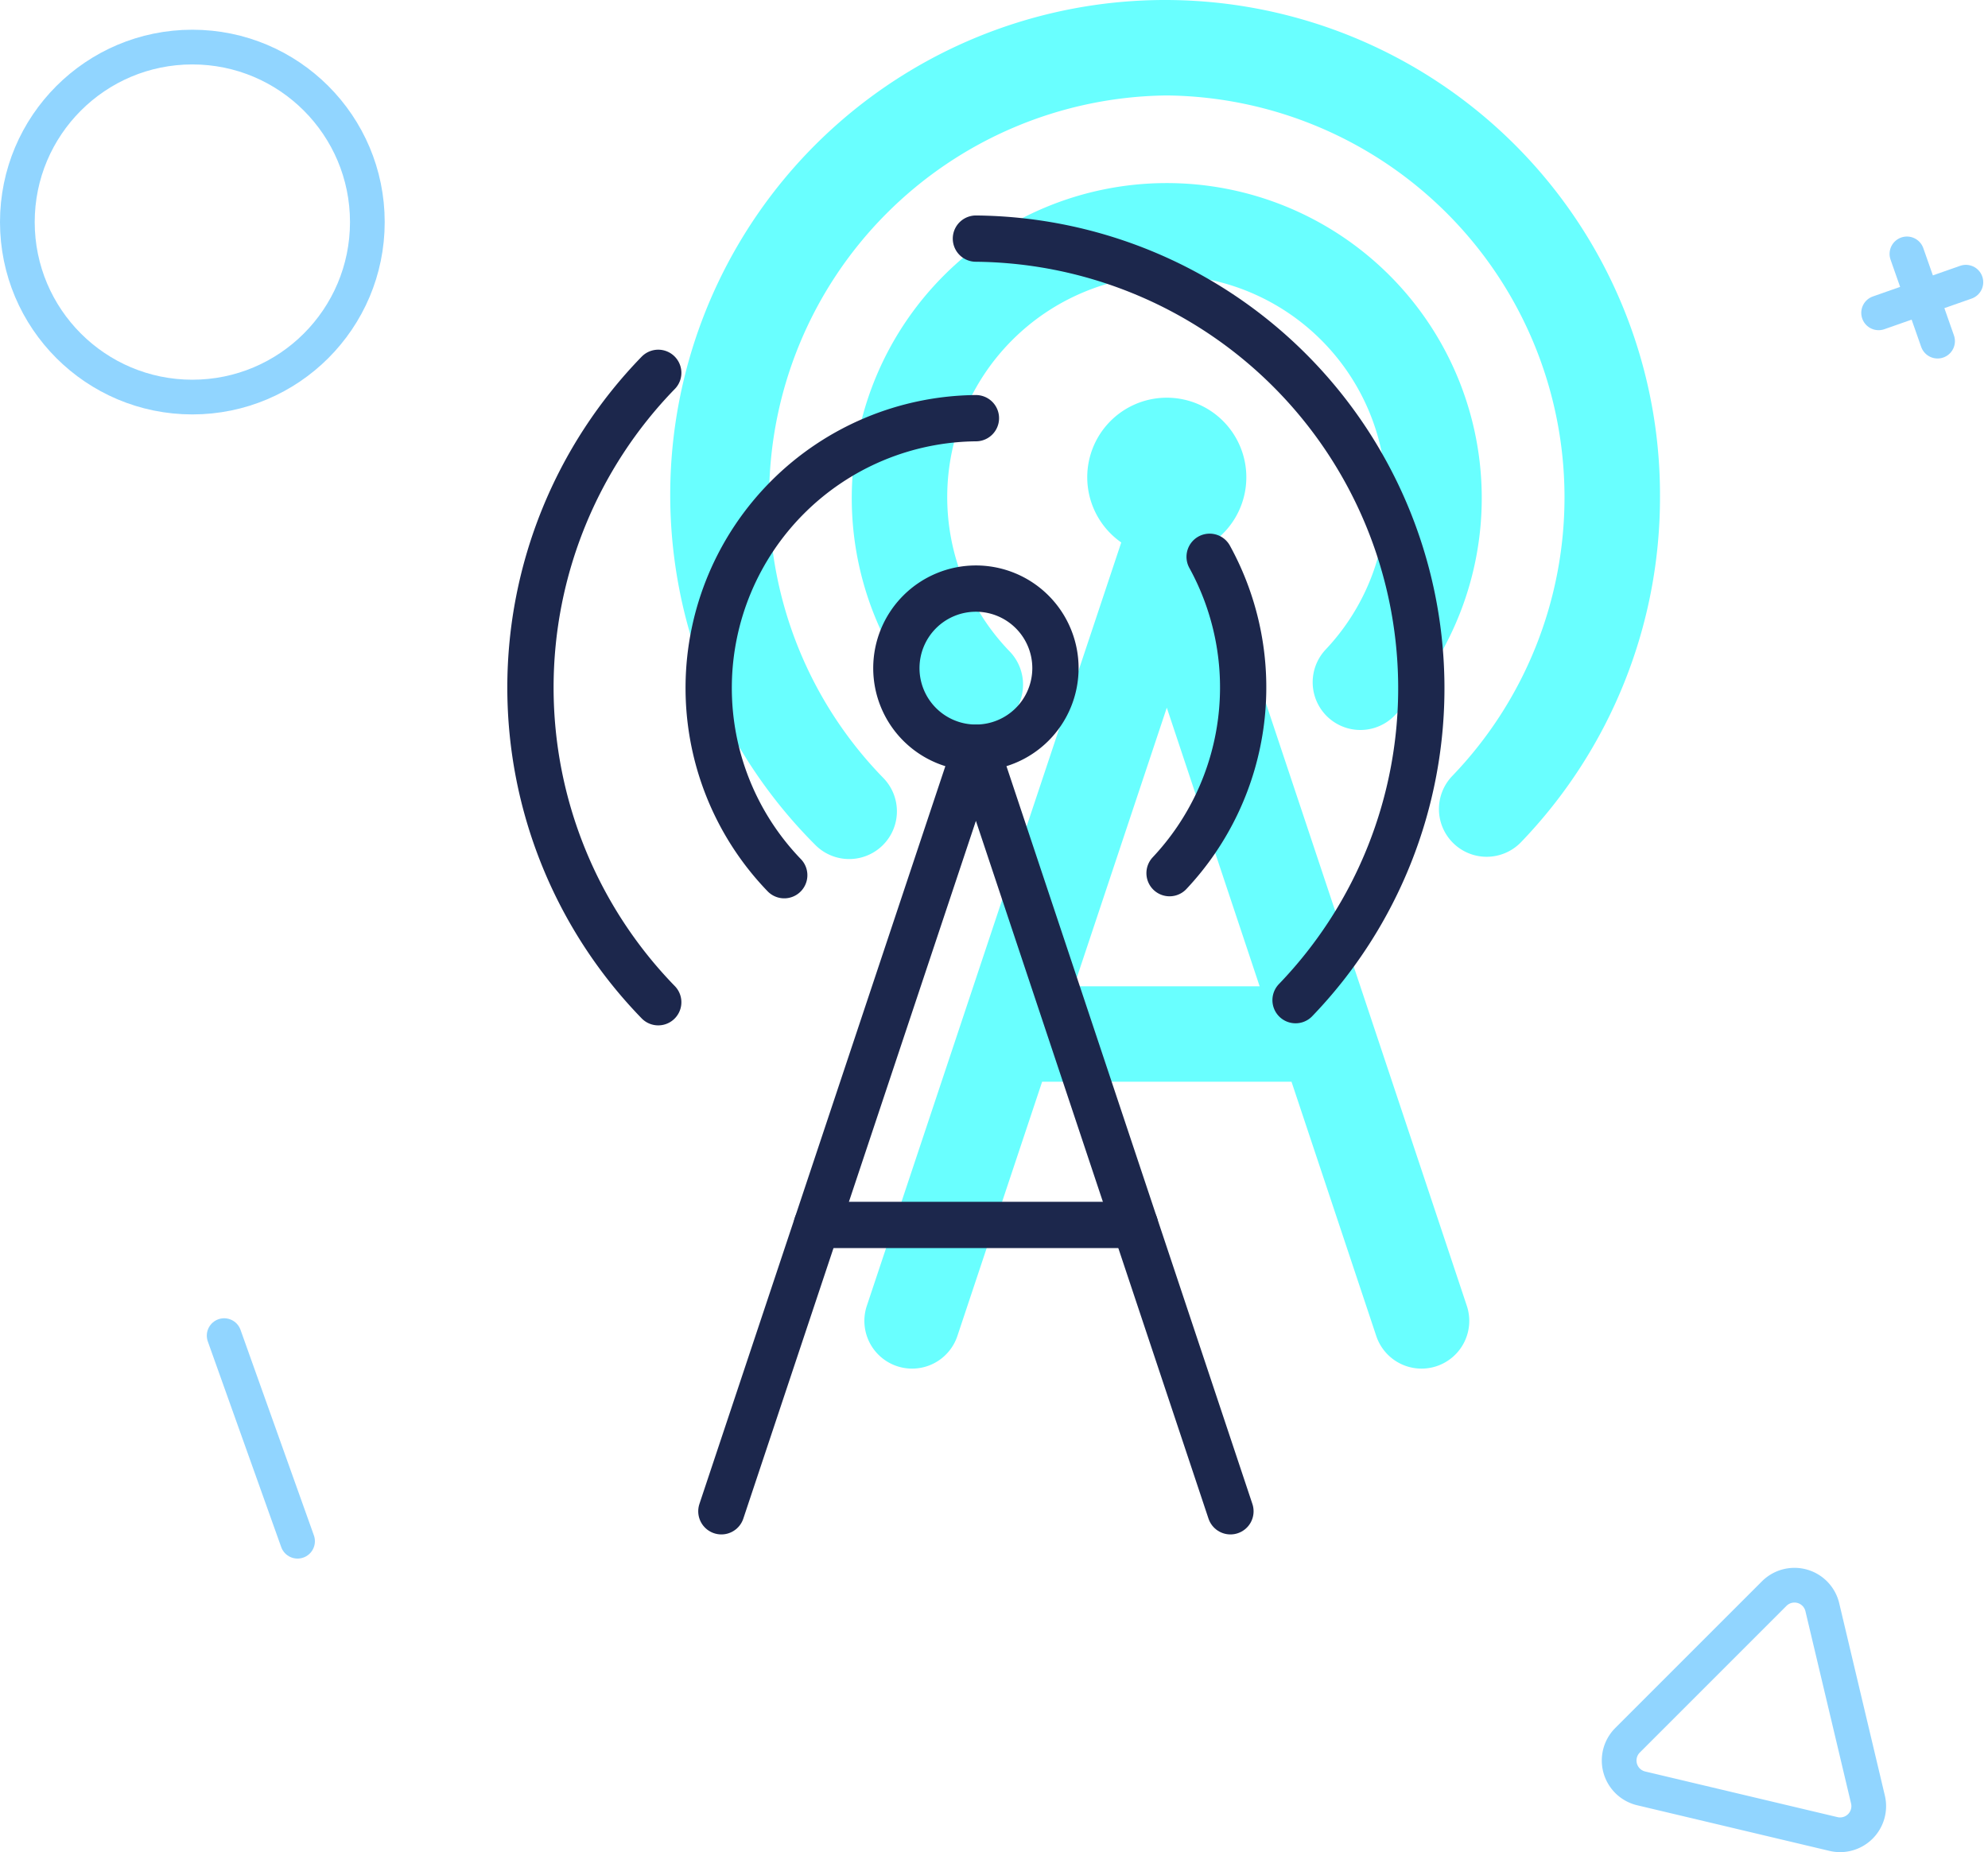 <svg xmlns="http://www.w3.org/2000/svg" width="171.824" height="160.102" viewBox="0 0 171.824 160.102">
  <g id="ico-telco" transform="translate(0.564 -1.25)">
    <path id="Trazado_5367" data-name="Trazado 5367" d="M53.874,9.5a34.739,34.739,0,0,0-24.5,58.993,4.125,4.125,0,1,1-5.906,5.761A42.773,42.773,0,1,1,96.5,44.175,42.955,42.955,0,0,1,84.473,74.057a4.125,4.125,0,0,1-5.942-5.723A34.739,34.739,0,0,0,53.874,9.5Z" transform="translate(46.41 0)" fill="#69ffff"/>
    <path id="Trazado_5368" data-name="Trazado 5368" d="M41.274,12.322a19.193,19.193,0,0,0-13.6,32.515,4.125,4.125,0,1,1-5.939,5.726,27.225,27.225,0,1,1,39.273-.211,4.125,4.125,0,0,1-6-5.663A19.194,19.194,0,0,0,41.274,12.322Z" transform="translate(59.009 12.698)" fill="#69ffff"/>
    <path id="Trazado_5369" data-name="Trazado 5369" d="M36.439,20.012a6.875,6.875,0,1,1,7.871,0l13.7,41.09c.021.06.042.12.06.181l8.22,24.659a4.125,4.125,0,1,1-7.826,2.609l-7.31-21.929H29.6l-7.31,21.929a4.125,4.125,0,1,1-7.826-2.609l8.22-24.659c.019-.061.039-.122.06-.181Zm3.936,14.281L48.4,58.373H32.349Z" transform="translate(59.908 28.124)" fill="#69ffff" fill-rule="evenodd"/>
    <path id="Trazado_5370" data-name="Trazado 5370" d="M28.5,17.375A6.875,6.875,0,1,1,21.625,10.5,6.874,6.874,0,0,1,28.5,17.375Z" transform="translate(62.159 41.623)" fill="none" stroke="#1c274c" stroke-width="4"/>
    <path id="Trazado_5371" data-name="Trazado 5371" d="M47.5,20.52a23.318,23.318,0,0,0-16.567,39.5M47.5,5A38.864,38.864,0,0,1,75.127,70.82M20.043,71a39.016,39.016,0,0,1,0-54.4M64.236,59.844A23.435,23.435,0,0,0,67.7,32.5" transform="translate(36.285 16.874)" fill="none" stroke="#1c274c" stroke-linecap="round" stroke-width="4"/>
    <path id="Trazado_5372" data-name="Trazado 5372" d="M56,79,34,13,12,79" transform="translate(49.784 52.873)" fill="none" stroke="#1c274c" stroke-linecap="round" stroke-linejoin="round" stroke-width="4"/>
    <path id="Trazado_5373" data-name="Trazado 5373" d="M41,20.5H13.5" transform="translate(56.534 86.622)" fill="none" stroke="#1c274c" stroke-linecap="round" stroke-width="4"/>
    <path id="Trazado_5374" data-name="Trazado 5374" d="M4.186,22.24,10.529,40.01" transform="translate(14.624 94.45)" fill="none" stroke="#91d5ff" stroke-linecap="round" stroke-width="3"/>
    <circle id="Elipse_164" data-name="Elipse 164" cx="15.125" cy="15.125" r="15.125" transform="translate(0.936 5.319)" fill="none" stroke="#91d5ff" stroke-width="3"/>
    <path id="Trazado_5375" data-name="Trazado 5375" d="M44.635,47.668a2.475,2.475,0,0,0,2.98-2.979L43.671,28.067a2.475,2.475,0,0,0-4.158-1.179L26.835,39.566a2.475,2.475,0,0,0,1.179,4.158Z" transform="translate(113.27 112.098)" fill="none" stroke="#91d5ff" stroke-width="3"/>
    <path id="Trazado_5376" data-name="Trazado 5376" d="M30.631,5.24l2.648,7.541" transform="translate(133.622 17.954)" fill="none" stroke="#91d5ff" stroke-linecap="round" stroke-width="3"/>
    <path id="Trazado_5377" data-name="Trazado 5377" d="M37.728,5.685,30.186,8.333" transform="translate(131.62 19.956)" fill="none" stroke="#91d5ff" stroke-linecap="round" stroke-width="3"/>
  </g>
</svg>
